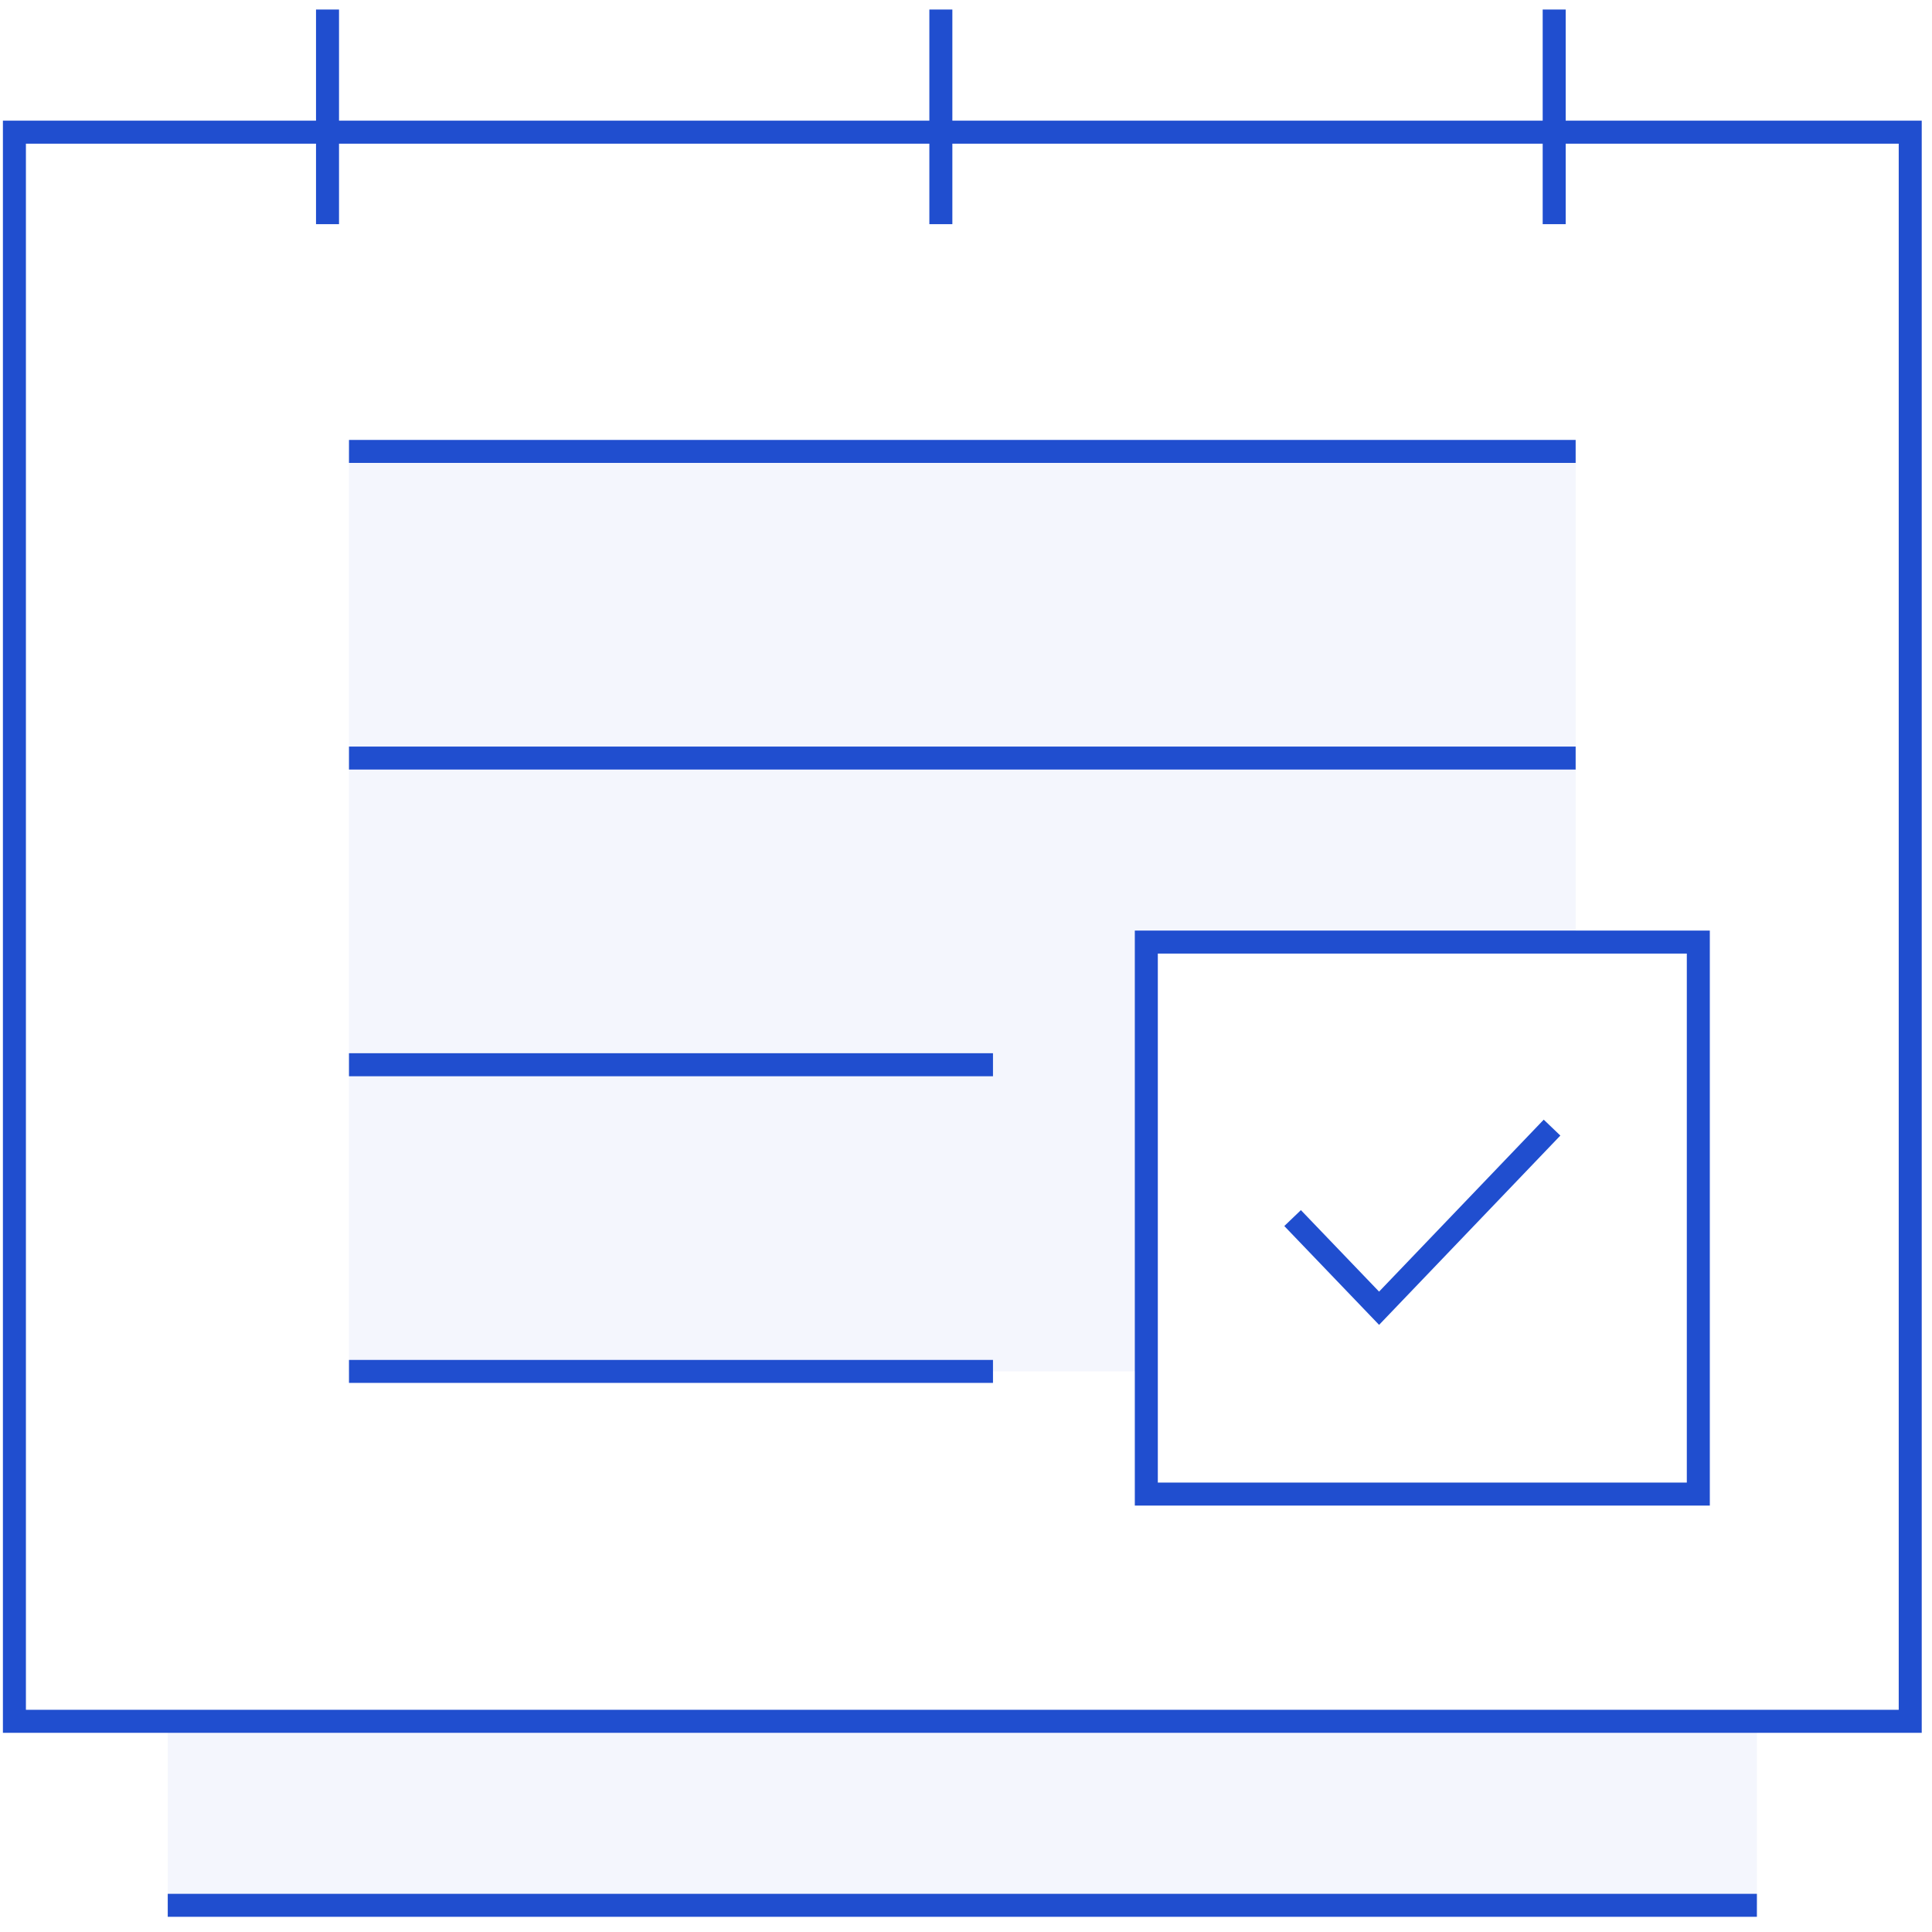 <svg width="63" height="63" xmlns="http://www.w3.org/2000/svg"><g fill="none" fill-rule="evenodd"><path fill="#204ECF" opacity=".05" d="M37.38 30.72h14v-16h-40v30h26zM5.47 56.13h51.82v6H5.47z"/><path stroke="#204ECF" stroke-width=".75" d="M.47 4.31h61.82v51.82H.47zm56.82 57.82H5.47M30.68.31v7m-20-7v7m40-7v7m-39.3 7.41h40m-40 10h40m-40 10h21m-21 10h21"/><path stroke="#204ECF" stroke-width=".75" d="M37.38 30.72h18v18h-18z"/><path stroke="#204ECF" stroke-width=".75" d="M50.61 36.77l-5.64 5.89-2.82-2.94"/></g></svg>